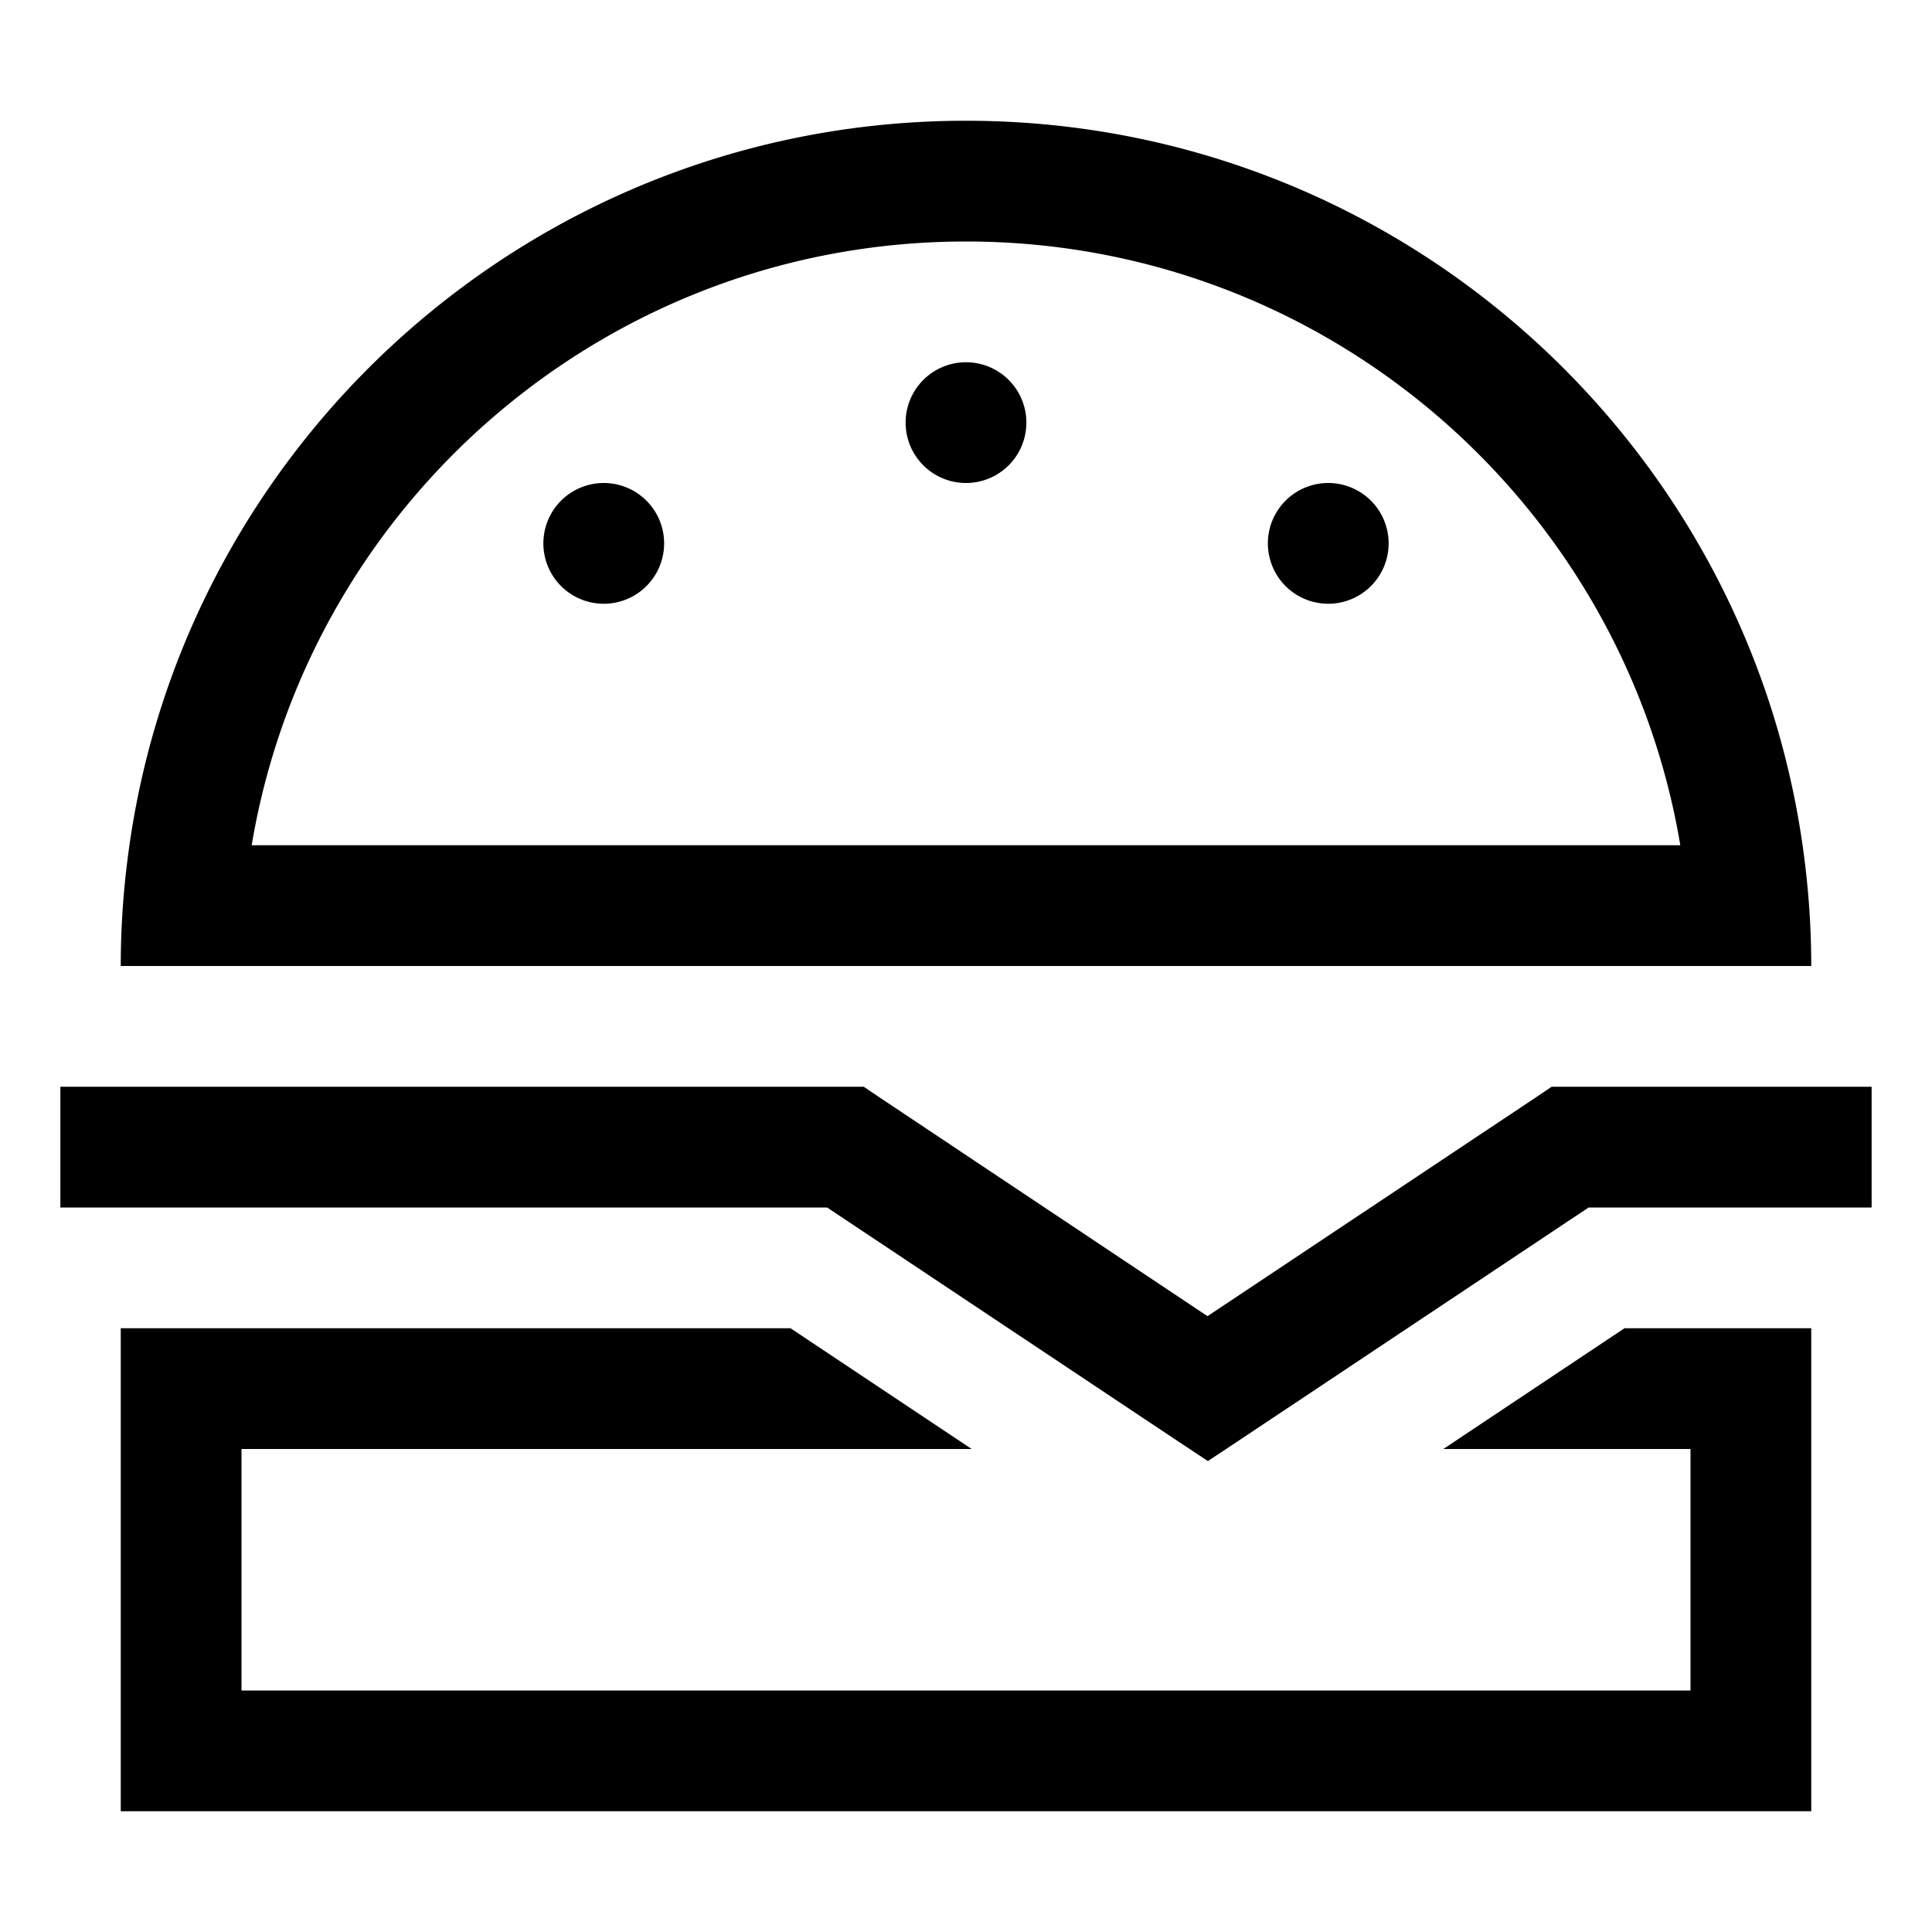 <svg xmlns="http://www.w3.org/2000/svg" viewBox="0 0 512 512"><!--! Font Awesome Pro 6.4.0 by @fontawesome - https://fontawesome.com License - https://fontawesome.com/license (Commercial License) Copyright 2023 Fonticons, Inc. --><path d="M477.7 224C462.2 115.4 368.8 32 256 32S49.8 115.4 34.3 224c-1.5 10.5-2.3 21.1-2.3 32H64 224h14.5H401.5 416h32 32c0-10.9-.8-21.5-2.3-32zM448 352H430.5l-48 32H448v64H64V384H257.5l-48-32H64 32v32 64 32H64 448h32V448 384 352H448zm-2.7-128H66.7C81.9 133.2 160.9 64 256 64s174.1 69.2 189.3 160zM160 160a16 16 0 1 0 0-32 16 16 0 1 0 0 32zm112-48a16 16 0 1 0 -32 0 16 16 0 1 0 32 0zm80 48a16 16 0 1 0 0-32 16 16 0 1 0 0 32zM32 288H16v32H32 219.2l92 61.3 8.9 5.9 8.9-5.9 92-61.3H480h16V288H480 416h-4.8l-4 2.7L320 348.8l-87.1-58.1-4-2.7H224 32z"/></svg>